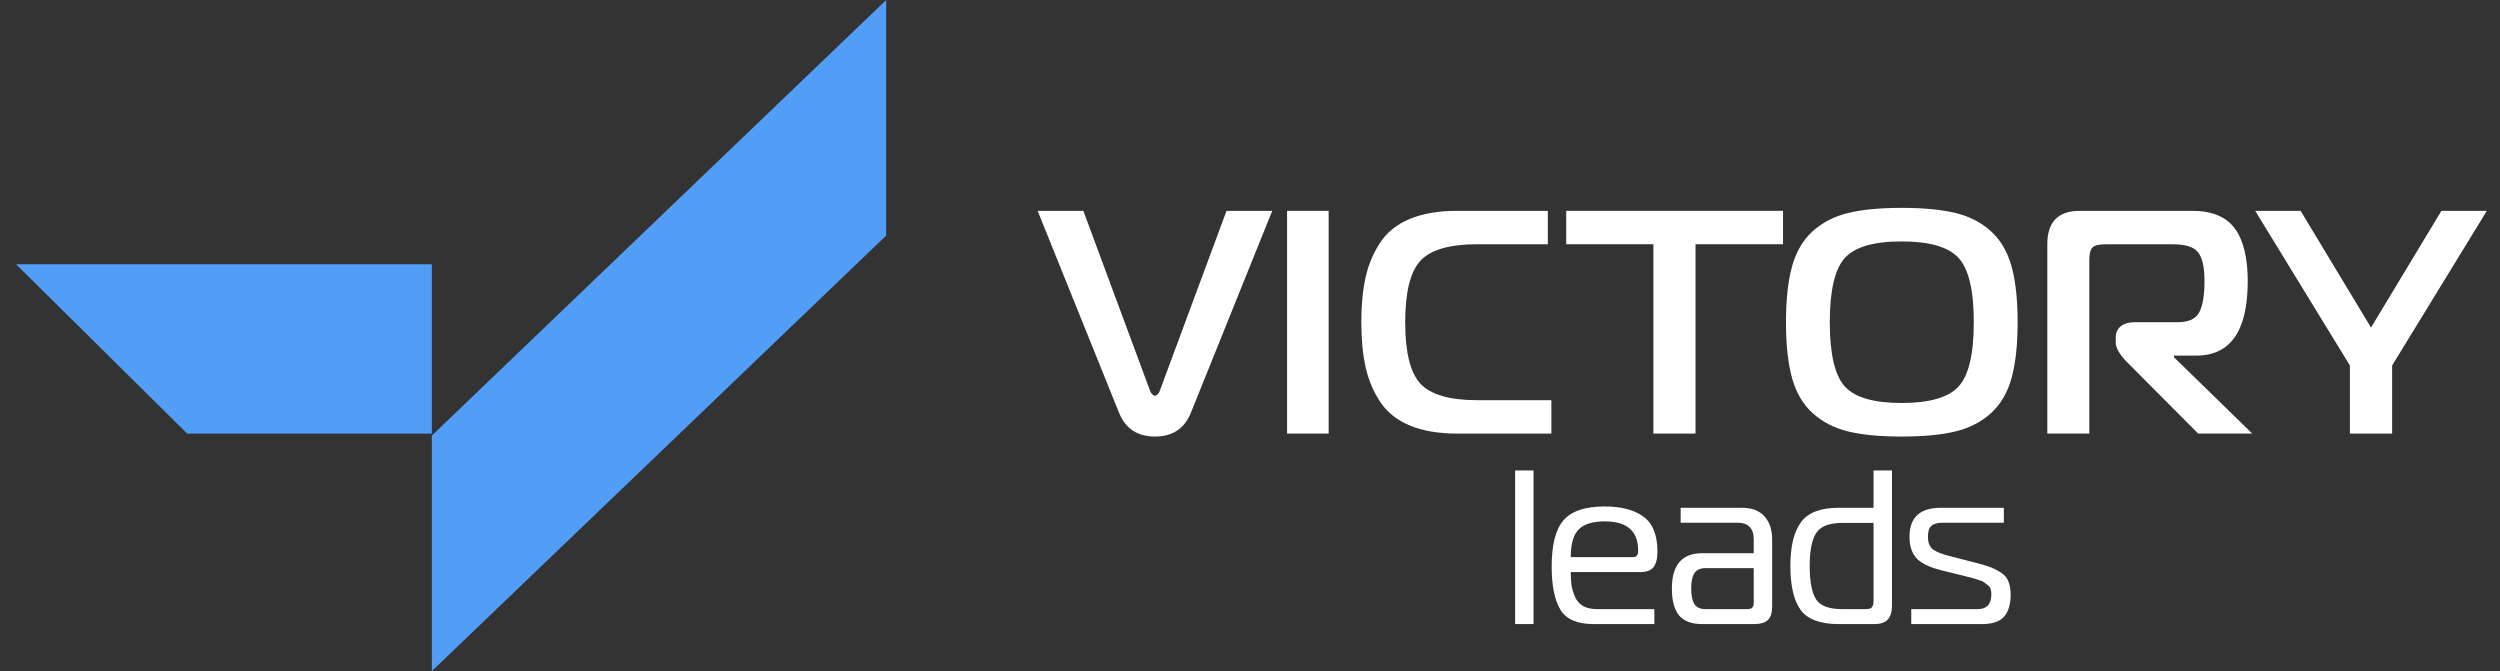 <svg width="149" height="40" viewBox="0 0 149 40" fill="none" xmlns="http://www.w3.org/2000/svg">
<rect x="0" y="0" width="149" height="40" fill="#333333" stroke="none"/>
<path d="M52.816 14.04L25.737 40V25.96L52.816 0V14.04Z" fill="#529DF5"/>
<path d="M0.958 15.752L11.155 25.841H25.737V15.752H0.958Z" fill="#529DF5"/>
<path d="M64.567 12.566L68.548 23.299C68.548 23.311 68.56 23.34 68.585 23.384C68.61 23.428 68.633 23.46 68.653 23.48C68.672 23.499 68.697 23.52 68.729 23.547C68.761 23.572 68.797 23.584 68.834 23.584C68.871 23.584 68.907 23.572 68.939 23.547C68.971 23.522 68.996 23.499 69.015 23.48C69.035 23.46 69.056 23.428 69.083 23.384C69.108 23.34 69.12 23.311 69.12 23.299L73.101 12.566H75.825L70.988 24.573C70.608 25.536 69.89 26.018 68.836 26.018C67.782 26.018 67.064 25.537 66.684 24.573L61.843 12.566H64.567Z" fill="white"/>
<path d="M79.188 25.841H76.71V12.566H79.188V25.841Z" fill="white"/>
<path d="M92.462 25.841H86.845C85.729 25.841 84.787 25.68 84.019 25.358C83.249 25.036 82.66 24.561 82.249 23.935C81.838 23.309 81.551 22.617 81.385 21.858C81.218 21.099 81.135 20.214 81.135 19.204C81.135 18.193 81.218 17.307 81.385 16.549C81.551 15.79 81.84 15.098 82.249 14.472C82.66 13.846 83.249 13.371 84.019 13.05C84.789 12.727 85.731 12.566 86.845 12.566H92.251V14.557H88.039C86.397 14.557 85.272 14.883 84.663 15.534C84.055 16.185 83.75 17.408 83.75 19.204C83.75 21 84.055 22.222 84.663 22.873C85.272 23.524 86.397 23.85 88.039 23.85H92.462V25.841Z" fill="white"/>
<path d="M101.055 25.841H98.543V14.557H93.347V12.566H106.268V14.557H101.053V25.841H101.055Z" fill="white"/>
<path d="M113.338 12.389C114.643 12.389 115.711 12.491 116.544 12.693C117.375 12.896 118.079 13.258 118.656 13.778C119.231 14.299 119.641 14.993 119.885 15.863C120.128 16.733 120.25 17.847 120.25 19.204C120.25 20.56 120.128 21.676 119.885 22.544C119.641 23.413 119.233 24.109 118.656 24.629C118.081 25.149 117.375 25.512 116.544 25.714C115.711 25.916 114.643 26.018 113.338 26.018C112.032 26.018 110.982 25.916 110.151 25.714C109.318 25.512 108.616 25.149 108.039 24.629C107.464 24.109 107.054 23.414 106.81 22.544C106.567 21.676 106.445 20.562 106.445 19.204C106.445 17.845 106.567 16.733 106.81 15.863C107.054 14.995 107.462 14.3 108.039 13.778C108.616 13.258 109.318 12.896 110.151 12.693C110.982 12.491 112.044 12.389 113.338 12.389ZM109.948 15.378C109.354 16.039 109.056 17.314 109.056 19.204C109.056 21.093 109.354 22.37 109.948 23.029C110.543 23.689 111.673 24.018 113.338 24.018C115.002 24.018 116.134 23.688 116.736 23.029C117.337 22.37 117.638 21.095 117.638 19.204C117.638 17.312 117.337 16.037 116.736 15.378C116.134 14.719 115.002 14.389 113.338 14.389C111.673 14.389 110.545 14.719 109.948 15.378Z" fill="white"/>
<path d="M124.523 25.837H122.02V14.556C122.02 13.23 122.664 12.566 123.954 12.566H130.646C131.835 12.566 132.684 12.917 133.197 13.619C133.709 14.321 133.965 15.367 133.965 16.757C133.965 19.715 132.941 21.194 130.894 21.194H129.567V21.289L134.232 25.839H131.009L126.724 21.535C126.307 21.093 126.098 20.72 126.098 20.417V20.115C126.098 19.837 126.195 19.616 126.392 19.451C126.588 19.287 126.862 19.205 127.216 19.205H129.795C130.439 19.205 130.867 19.009 131.074 18.618C131.283 18.227 131.388 17.606 131.388 16.761C131.388 15.915 131.264 15.383 131.018 15.054C130.772 14.725 130.269 14.56 129.511 14.56H125.472C125.093 14.56 124.84 14.624 124.713 14.749C124.587 14.875 124.523 15.128 124.523 15.508V25.841V25.837Z" fill="white"/>
<path d="M141.311 19.525L145.507 12.566H148.215L142.571 21.782V25.841H140.053V21.782L134.409 12.566H137.117L141.313 19.525H141.311Z" fill="white"/>
<path d="M90.301 37.195V28.04H91.399V37.195H90.301ZM98.6 37.195H94.977C94.01 37.195 93.351 36.911 93.003 36.345C92.654 35.769 92.48 34.906 92.48 33.755C92.48 32.465 92.715 31.55 93.186 31.009C93.656 30.46 94.472 30.185 95.631 30.185C96.634 30.185 97.41 30.39 97.959 30.8C98.508 31.201 98.783 31.894 98.783 32.879C98.783 33.298 98.704 33.607 98.547 33.808C98.391 33.999 98.125 34.095 97.75 34.095H93.617C93.617 34.418 93.635 34.697 93.669 34.932C93.713 35.159 93.787 35.386 93.892 35.612C93.996 35.839 94.158 36.013 94.376 36.135C94.602 36.249 94.881 36.305 95.213 36.305H98.6V37.195ZM93.617 33.206H97.318C97.527 33.206 97.632 33.088 97.632 32.853V32.801C97.632 31.65 96.969 31.074 95.644 31.074C94.921 31.074 94.402 31.236 94.088 31.558C93.774 31.872 93.617 32.421 93.617 33.206ZM100.167 30.264H103.816C104.409 30.264 104.858 30.434 105.163 30.774C105.468 31.114 105.62 31.576 105.62 32.16V36.148C105.62 36.515 105.538 36.781 105.372 36.946C105.206 37.112 104.927 37.195 104.535 37.195H101.449C100.821 37.195 100.363 37.025 100.076 36.685C99.788 36.336 99.644 35.8 99.644 35.076C99.644 33.672 100.246 32.971 101.449 32.971H104.522V32.147C104.522 31.484 104.195 31.153 103.541 31.153H100.167V30.264ZM104.522 33.86H101.658C101.335 33.86 101.109 33.965 100.978 34.174C100.856 34.374 100.795 34.675 100.795 35.076C100.795 35.477 100.856 35.782 100.978 35.992C101.109 36.201 101.335 36.305 101.658 36.305H104.156C104.4 36.305 104.522 36.188 104.522 35.952V33.86ZM111.702 37.195H109.583C108.494 37.195 107.74 36.916 107.321 36.358C106.911 35.791 106.706 34.915 106.706 33.729C106.706 32.57 106.916 31.702 107.334 31.127C107.753 30.551 108.502 30.264 109.583 30.264H111.663V28.04H112.761V36.109C112.761 36.467 112.679 36.737 112.513 36.92C112.356 37.103 112.086 37.195 111.702 37.195ZM111.663 31.166H109.793C109.017 31.166 108.498 31.371 108.236 31.781C107.984 32.182 107.857 32.831 107.857 33.729C107.857 34.653 107.984 35.316 108.236 35.717C108.489 36.109 109.008 36.305 109.793 36.305H111.205C111.379 36.305 111.497 36.271 111.558 36.201C111.628 36.122 111.663 35.992 111.663 35.809V31.166ZM113.911 37.195V36.305H117.847C118.405 36.305 118.684 36.013 118.684 35.429C118.684 35.307 118.671 35.203 118.645 35.115C118.619 35.02 118.558 34.937 118.462 34.867C118.375 34.797 118.301 34.74 118.24 34.697C118.187 34.653 118.069 34.605 117.886 34.553C117.712 34.492 117.581 34.453 117.494 34.435C117.407 34.409 117.237 34.366 116.984 34.305L115.716 33.991C115.036 33.825 114.547 33.594 114.251 33.298C113.954 32.992 113.806 32.556 113.806 31.99C113.806 30.839 114.43 30.264 115.676 30.264H119.43V31.153H115.794C115.471 31.153 115.24 31.218 115.101 31.349C114.97 31.471 114.905 31.685 114.905 31.99C114.905 32.339 115.005 32.591 115.206 32.748C115.415 32.897 115.746 33.027 116.199 33.141L117.573 33.494C118 33.598 118.318 33.69 118.527 33.768C118.745 33.838 118.972 33.947 119.207 34.095C119.443 34.235 119.604 34.413 119.691 34.632C119.787 34.849 119.835 35.12 119.835 35.442C119.835 36.018 119.704 36.454 119.443 36.75C119.19 37.047 118.75 37.195 118.122 37.195H113.911Z" fill="white"/>
</svg>
